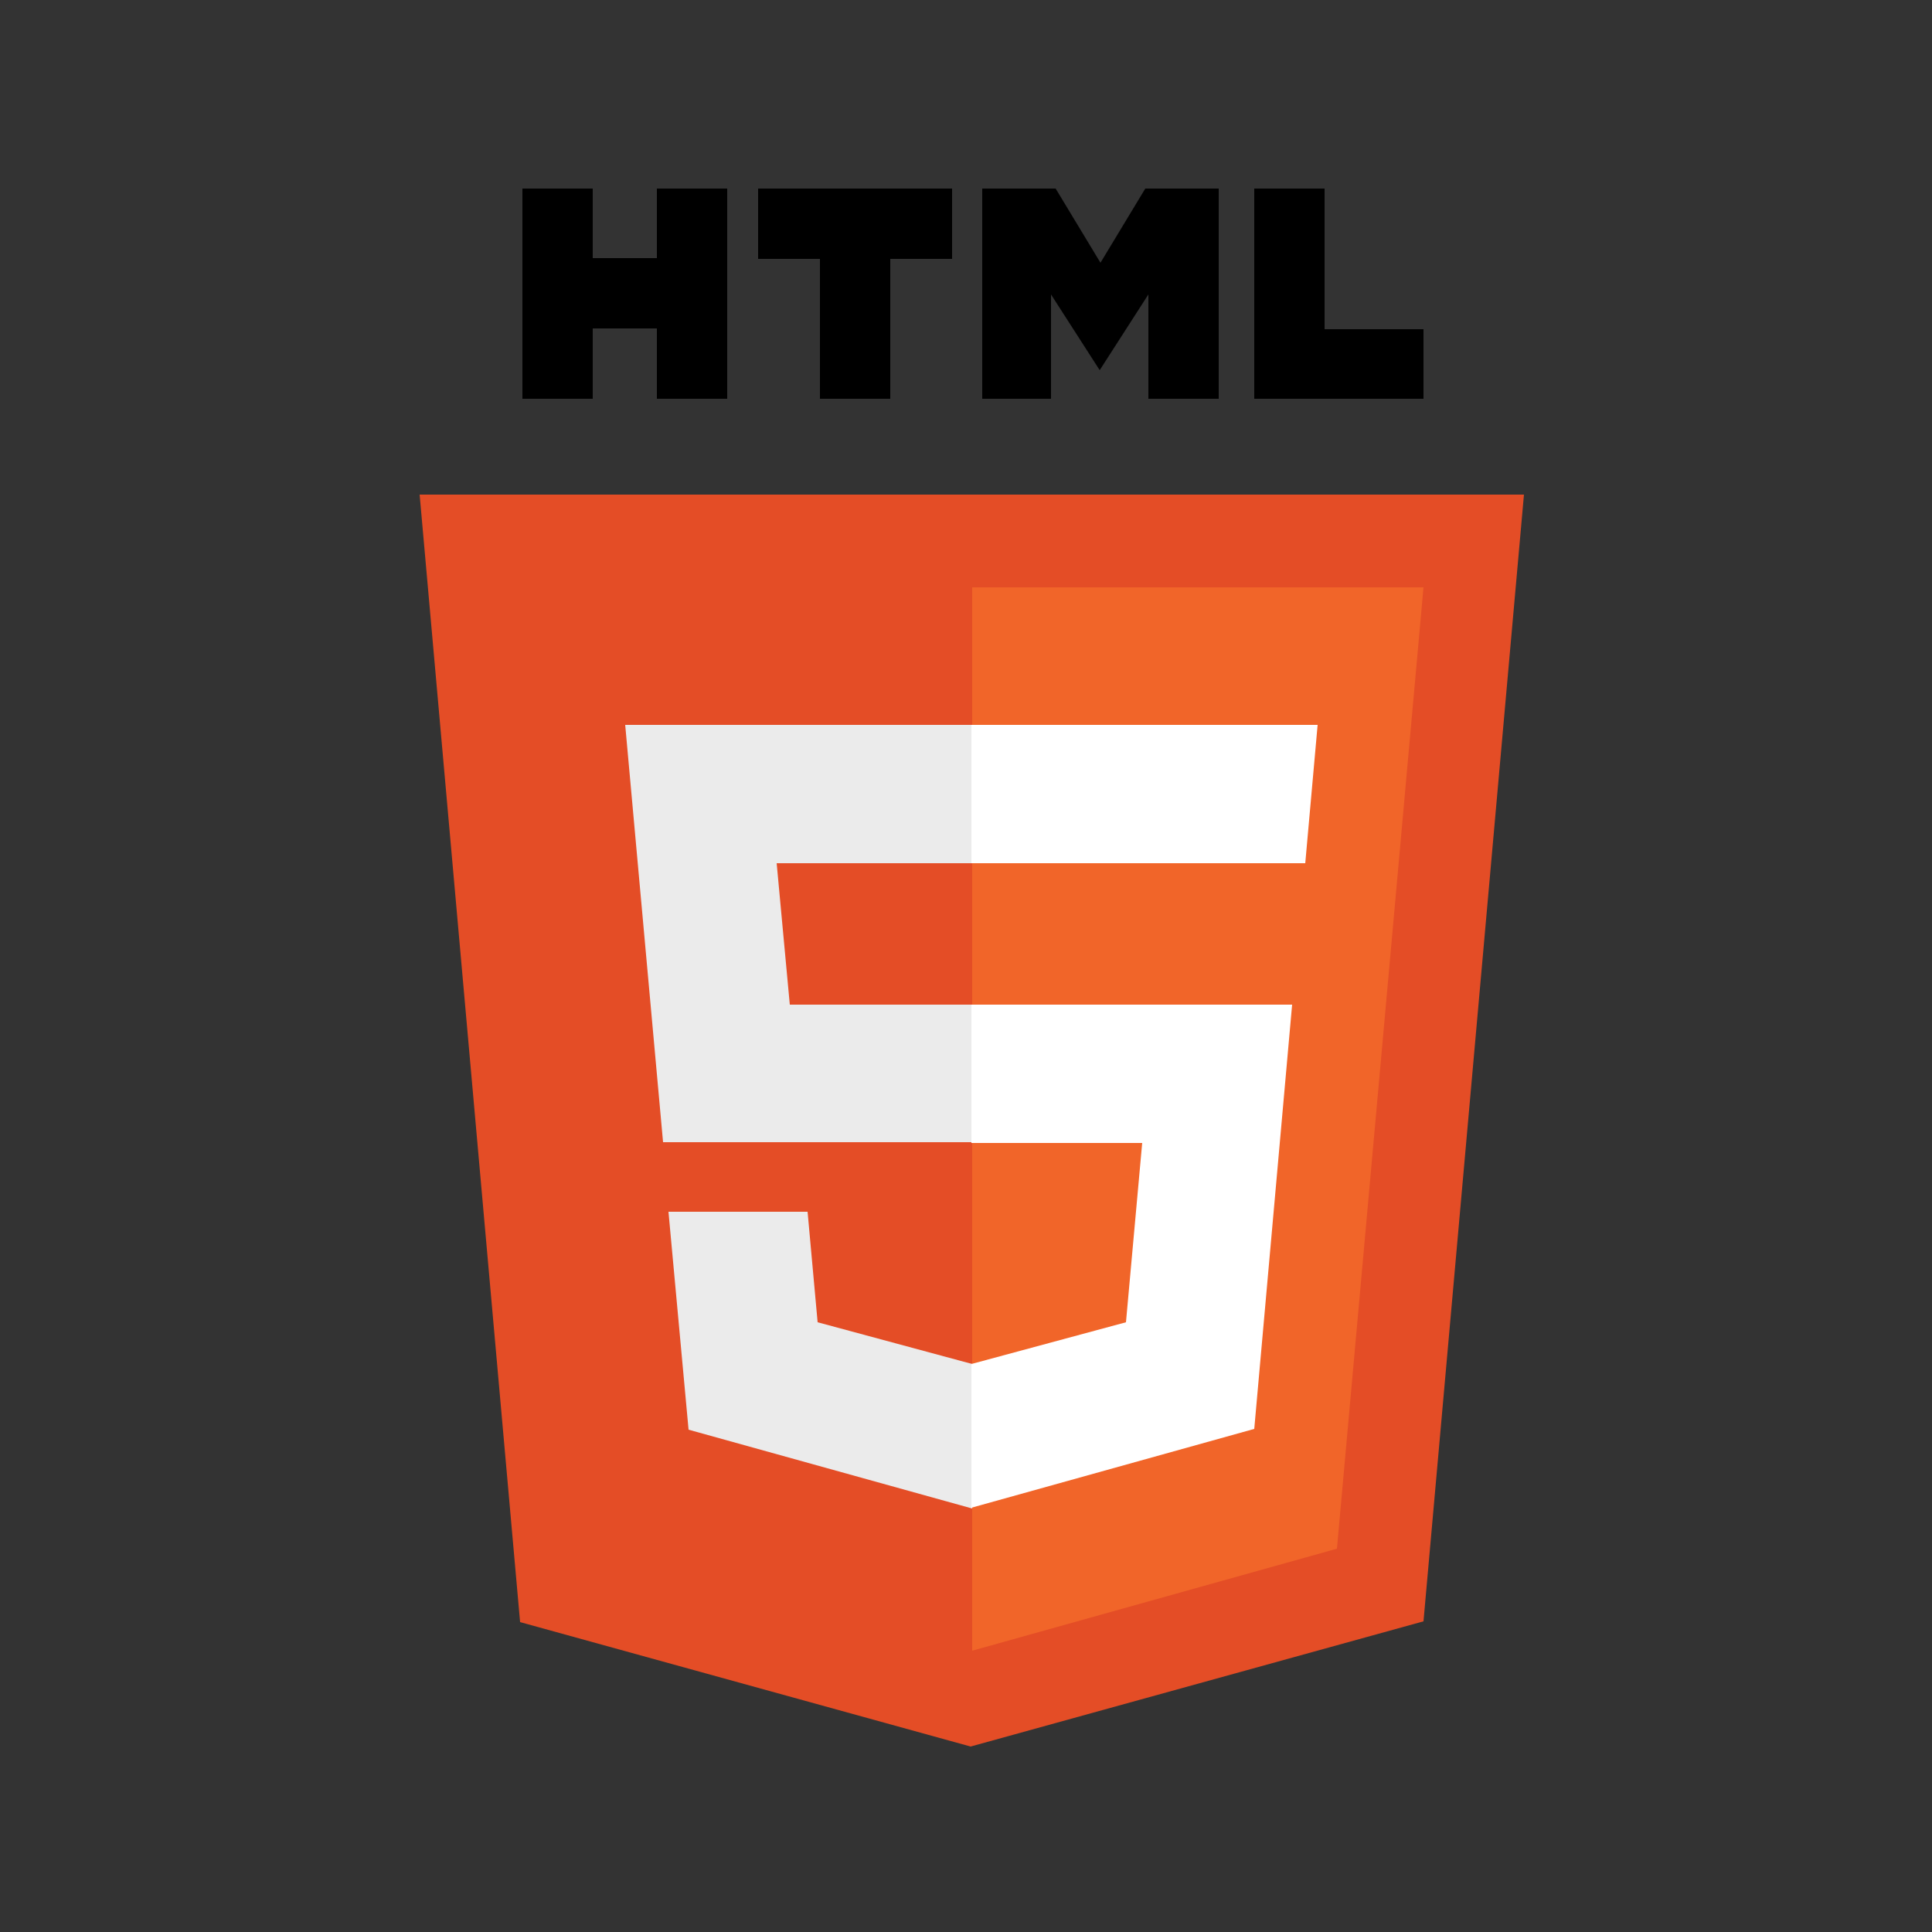 <?xml version="1.0" encoding="utf-8"?>
<!-- Generator: Adobe Illustrator 24.2.1, SVG Export Plug-In . SVG Version: 6.00 Build 0)  -->
<svg version="1.1" id="Layer_1" xmlns="http://www.w3.org/2000/svg" xmlns:xlink="http://www.w3.org/1999/xlink" x="0px" y="0px"
	 viewBox="0 0 250 250" style="enable-background:new 0 0 250 250;" xml:space="preserve">
<rect x="0" y="0" width="250" height="250" fill="#333333" stroke="none"/>
<style type="text/css">
	.st0{fill:#E44D26;}
	.st1{fill:#F16529;}
	.st2{fill:#EBEBEB;}
	.st3{fill:#FFFFFF;}
</style>
<path d="M67.6,24.4h9.1v9H85v-9h9.1v27.2H85v-9.1h-8.3v9.1h-9.1 M106.1,33.5h-8v-9.1h25.1v9.1h-8v18.1h-9.1 M127.1,24.4h9.5l5.8,9.6
	l5.8-9.6h9.5v27.2h-9.1V38.1l-6.3,9.8l-6.3-9.8v13.5h-8.9 M162.3,24.4h9.1v18.2h12.8v9h-21.9"/>
<path class="st0" d="M67.3,209.9L54.3,64h142.9l-13,145.8L125.6,226"/>
<path class="st1" d="M125.8,213.6V76h58.4L173,200.4"/>
<path class="st2" d="M80.9,93.8h44.9v17.9h-25.3l1.7,18.3h23.6v17.8h-40 M86.5,156.8h18l1.3,14.3l20,5.4v18.7l-36.7-10.2"/>
<path class="st3" d="M170.5,93.8h-44.8v17.9h43.2 M167.2,130h-41.5v17.9h22.1l-2.1,23.2l-20,5.4v18.6l36.6-10.2"/>
</svg>
